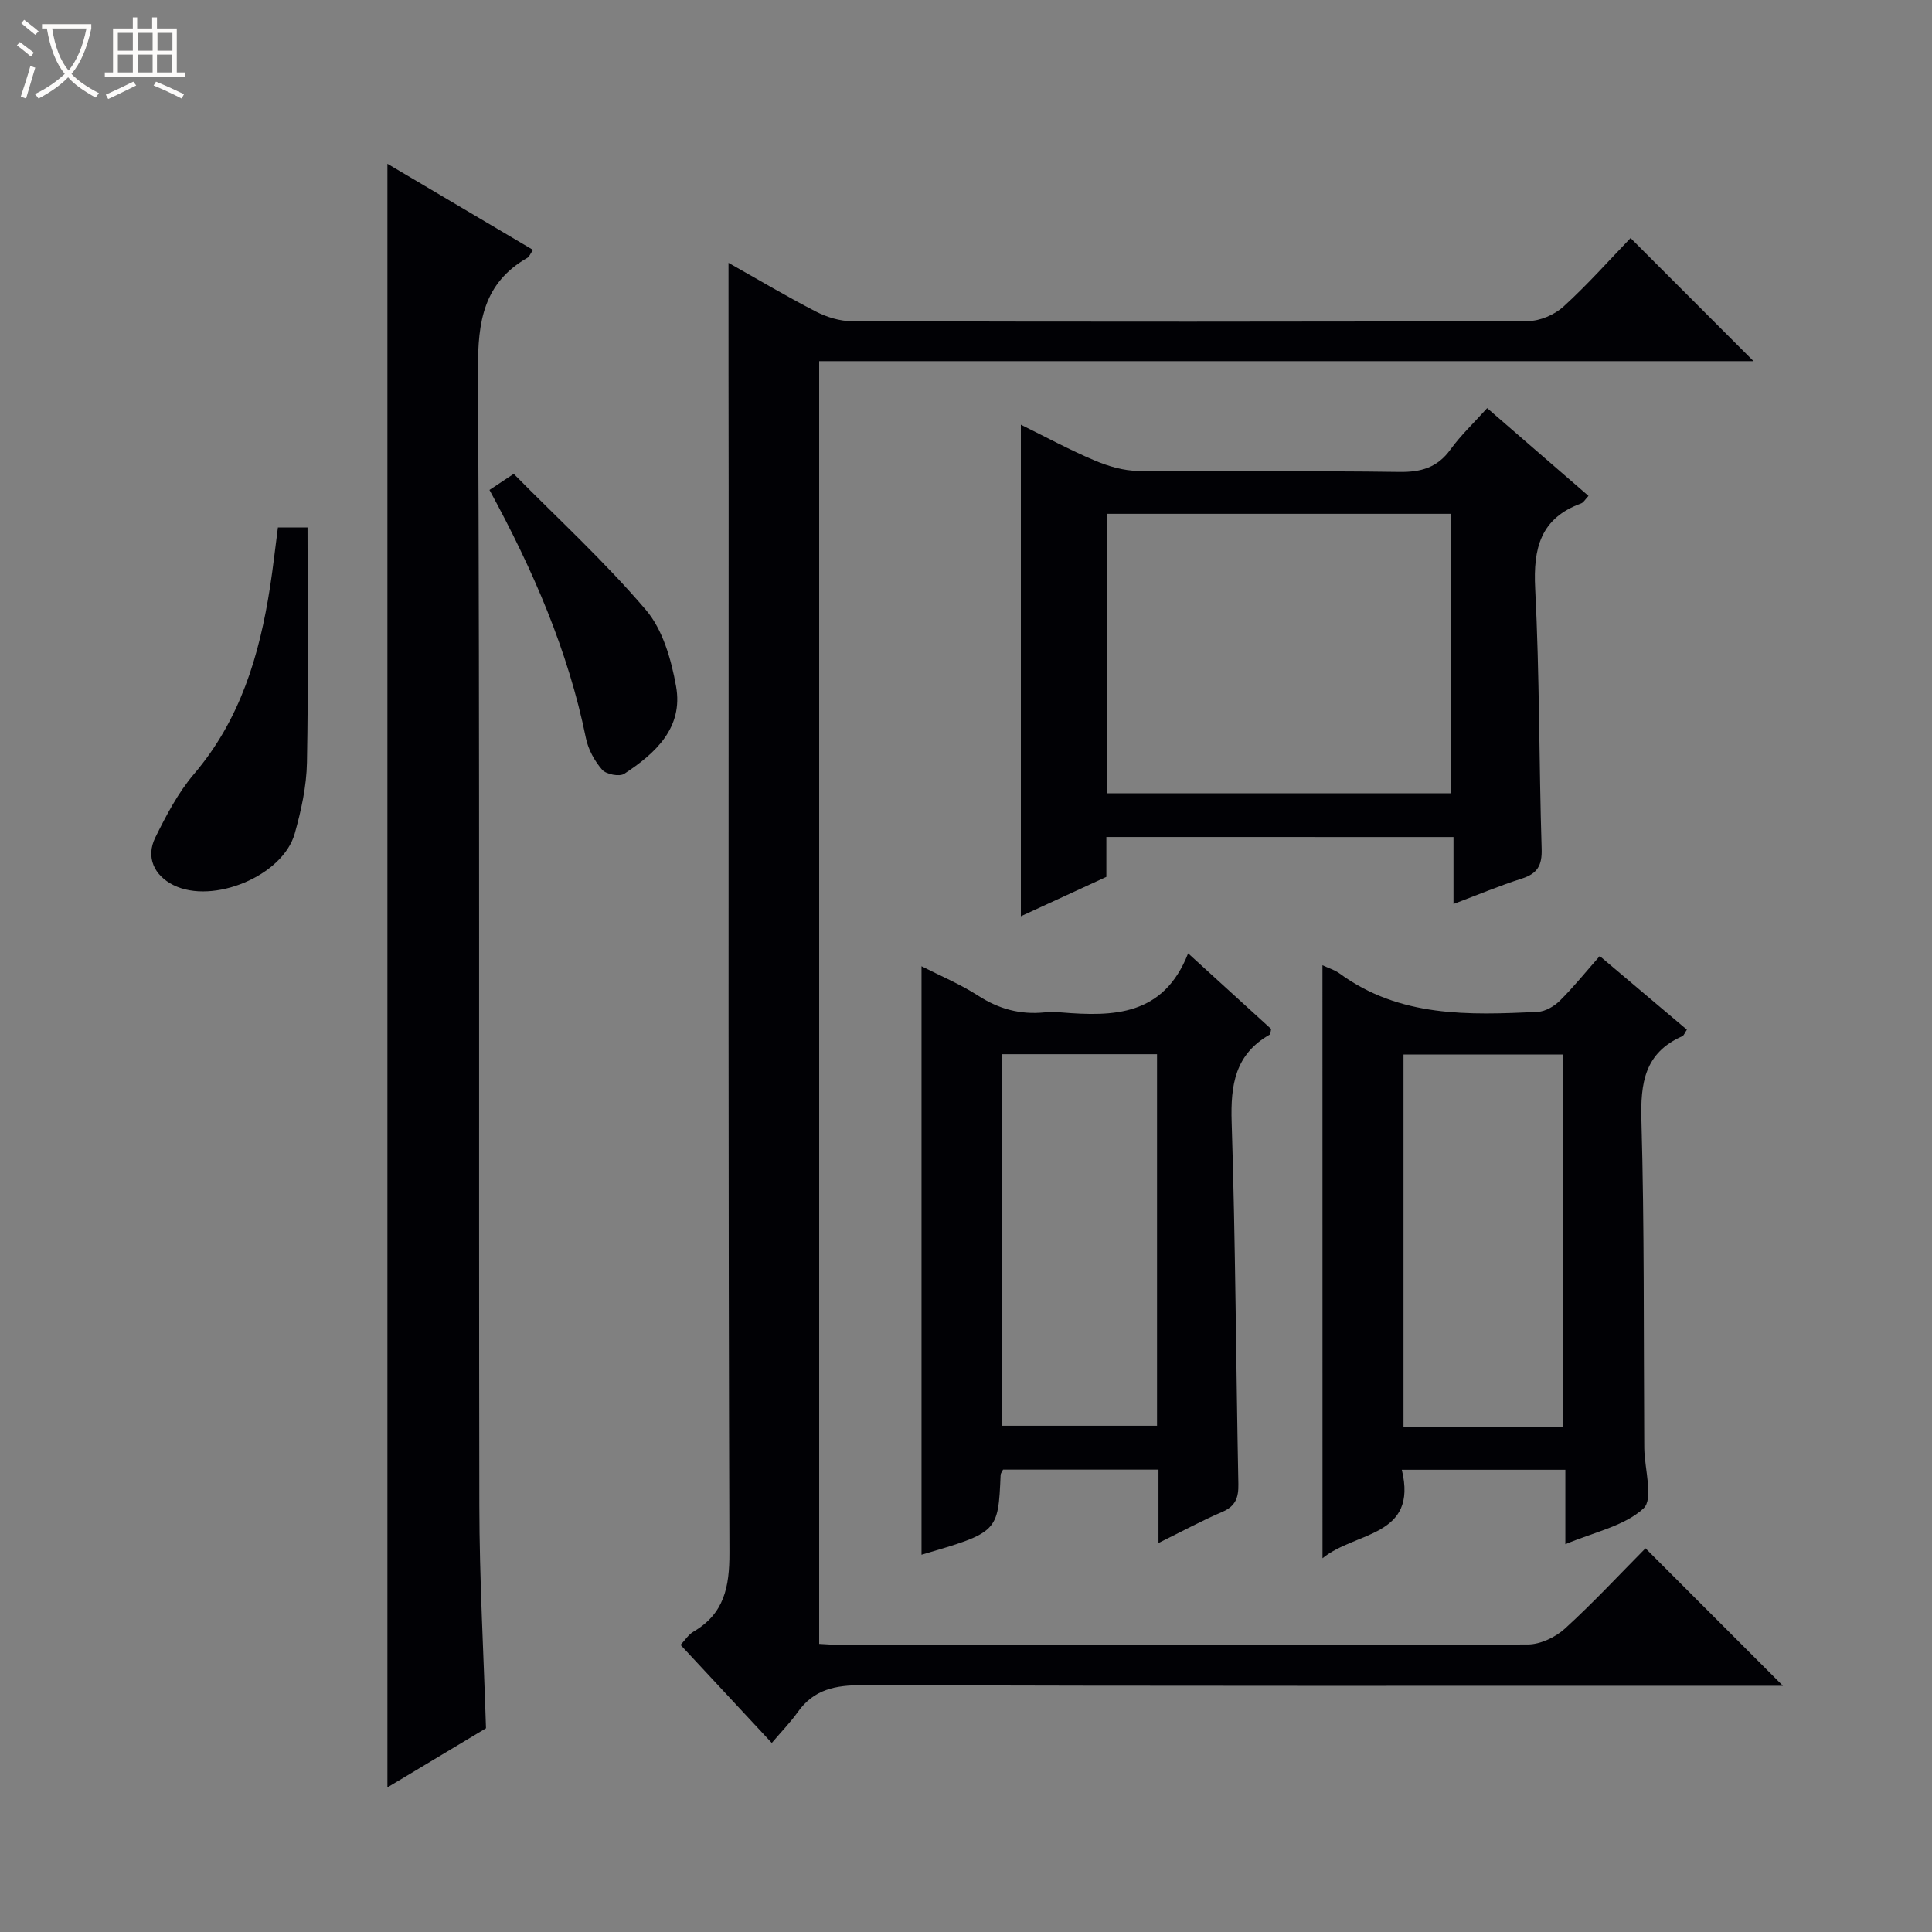 <svg enable-background="new 0 0 400 400" viewBox="0 0 400 400" xmlns="http://www.w3.org/2000/svg"><rect x="0" y="0" width="400" height="400" fill="#808080" stroke="none"/><path d="m6.4 11.7c-1-.8-1.9-1.6-2.9-2.3l.6-.7c.9.7 1.9 1.4 2.9 2.2zm-2.1 8.3c.7-2.1 1.4-4.2 2-6.4.2.1.6.3 1 .4-.7 2.3-1.3 4.4-1.9 6.4zm3-12.8c-1.1-.9-2.1-1.7-2.9-2.4l.6-.7c1 .8 2 1.5 3 2.4zm1.4-1.3v-.9h10.2v.9c-.9 4.2-2.3 7.3-4.1 9.4 1.3 1.4 3.2 2.7 5.7 4-.2.2-.4.5-.7.9-2.5-1.4-4.4-2.7-5.7-4.2-1.4 1.5-3.5 3-6.1 4.4 0 0 0 0-.1-.1-.3-.4-.5-.7-.7-.8 2.7-1.3 4.7-2.8 6.2-4.2-1.8-2.2-3-5.3-3.7-9.4zm9.2 0h-7.1c.6 3.8 1.7 6.7 3.4 8.7 1.7-2.1 2.9-4.8 3.7-8.7z" fill="#fcfbfa"/><path d="m31.6 3.6h.9v2.3h4.1v9.1h1.7v.9h-16.6v-.9h1.7v-9.1h4.1v-2.3h.9v2.3h3.1v-2.3zm-4 13.3.6.8c-1.9.9-3.8 1.9-5.8 2.8-.2-.3-.3-.6-.5-.9 2-.9 3.9-1.8 5.7-2.7zm-3.2-10.1v3.7h3.1v-3.7zm0 4.5v3.7h3.1v-3.7zm4.1-4.5v3.7h3.1v-3.7zm0 4.5v3.7h3.1v-3.7zm9.1 9.1c-2.1-1.1-4.1-2-5.8-2.7l.5-.8c2.2.9 4.1 1.8 5.8 2.6zm-1.9-13.6h-3.1v3.7h3.1zm-3.2 4.5v3.7h3.1v-3.7z" fill="#fcfbfa"/><g fill="#010105"><path d="m150.83 54.42c5.66 3.18 11.78 6.83 18.1 10.09 2.26 1.16 4.98 1.99 7.5 2 46.65.12 93.3.13 139.96-.04 2.47-.01 5.46-1.31 7.31-2.99 5.01-4.57 9.54-9.68 13.89-14.19 8.8 8.8 17.01 17.02 25.46 25.48-64.35 0-128.69 0-193.45 0v265.58c1.72.08 3.5.25 5.27.25 47.15.01 94.3.06 141.46-.13 2.6-.01 5.71-1.5 7.68-3.29 5.89-5.37 11.33-11.24 16.67-16.62 9.55 9.55 18.79 18.8 28.45 28.46-1.71 0-3.43 0-5.14 0-61.81 0-123.63.07-185.44-.12-5.56-.02-10.03.85-13.37 5.55-1.53 2.15-3.4 4.07-5.39 6.41-6.66-7.16-12.65-13.59-18.89-20.3.92-.97 1.63-2.14 2.67-2.74 6.38-3.73 7.47-9.26 7.45-16.35-.26-73.31-.16-146.62-.16-219.93-.03-15.64-.03-31.27-.03-47.12z"/><path d="m80.21 33.91c10.17 6.02 20.1 11.89 30.14 17.83-.6.88-.78 1.42-1.15 1.63-9.09 5.21-10.29 13.23-10.24 23.09.39 78.45.14 156.9.28 235.36.03 15.12.88 30.23 1.38 46-6.41 3.84-13.3 7.98-20.41 12.24 0-112.12 0-223.74 0-336.15z"/><path d="m229.06 173.29v8.26c-5.86 2.69-11.67 5.37-17.7 8.15 0-34.06 0-67.57 0-101.77 5.05 2.49 10.07 5.21 15.3 7.42 2.81 1.19 5.99 2.12 9.01 2.15 18 .2 36-.06 53.99.21 4.56.07 7.94-.89 10.67-4.68 2.12-2.93 4.81-5.46 7.57-8.53 7.03 6.09 13.89 12.03 20.98 18.17-.67.7-1.01 1.37-1.53 1.56-8.41 3.07-9.93 9.26-9.51 17.59.92 17.95.78 35.95 1.34 53.92.11 3.44-.87 5.13-4.1 6.16-4.56 1.45-8.99 3.32-14.15 5.26 0-4.85 0-9.23 0-13.86-24.17-.01-47.74-.01-71.87-.01zm.15-9.04h71.23c0-19.56 0-38.77 0-57.87-23.96 0-47.53 0-71.23 0z"/><path d="m273.8 199.84c1.22.58 2.52.96 3.55 1.71 12.44 9.1 26.74 8.64 41.04 7.94 1.58-.08 3.41-1.16 4.58-2.33 2.82-2.79 5.31-5.9 8.24-9.22 6.17 5.21 12.08 10.2 18.04 15.24-.43.62-.6 1.2-.96 1.36-7.79 3.44-8.67 9.68-8.45 17.44.62 22.12.44 44.26.58 66.4 0 .5 0 1 .01 1.5.07 4.28 1.94 10.49-.16 12.42-3.98 3.67-10.22 4.89-16.18 7.41 0-5.62 0-10.36 0-15.41-11.33 0-22.23 0-33.86 0 3.39 13.97-9.62 12.74-16.42 18.32-.01-41.25-.01-81.79-.01-122.78zm49.86 95.52c0-26 0-51.54 0-77.04-11.25 0-22.14 0-33.08 0v77.04z"/><path d="m239.85 319.46c0-5.48 0-10.21 0-15.19-11.12 0-21.69 0-32.18 0-.24.49-.48.77-.5 1.06-.52 11.9-.51 11.9-16.38 16.56 0-40.44 0-80.9 0-121.84 3.74 1.91 7.95 3.66 11.72 6.09 4.27 2.76 8.7 3.96 13.69 3.47 1.16-.11 2.34-.1 3.5 0 10.82.89 21.2.75 26.29-12.23 6.3 5.74 11.79 10.74 17.19 15.66-.14.59-.11 1.06-.29 1.16-7.19 4.08-8.13 10.42-7.89 18.11.8 24.96.89 49.94 1.39 74.91.06 2.86-.58 4.63-3.36 5.81-4.22 1.81-8.29 4.02-13.18 6.43zm-32.43-101.2v76.93h32.13c0-25.83 0-51.25 0-76.93-10.85 0-21.41 0-32.13 0z"/><path d="m57.54 109.2h6.13c0 16.21.19 32.45-.12 48.69-.09 4.92-1.19 9.93-2.53 14.69-2.47 8.78-16.95 14.74-25.12 10.67-3.99-1.99-5.75-5.78-3.75-9.84 2.26-4.59 4.72-9.28 8.01-13.15 9.58-11.24 13.56-24.58 15.75-38.72.61-3.9 1.04-7.85 1.63-12.34z"/><path d="m101.34 101.44c1.57-1.04 2.79-1.85 5.02-3.33 9.21 9.33 18.9 18.23 27.37 28.17 3.5 4.1 5.25 10.28 6.24 15.8 1.54 8.57-4.25 13.89-10.73 18.13-.99.65-3.74.11-4.57-.84-1.57-1.8-2.88-4.2-3.36-6.53-3.68-18.08-10.91-34.77-19.97-51.4z"/></g></svg>